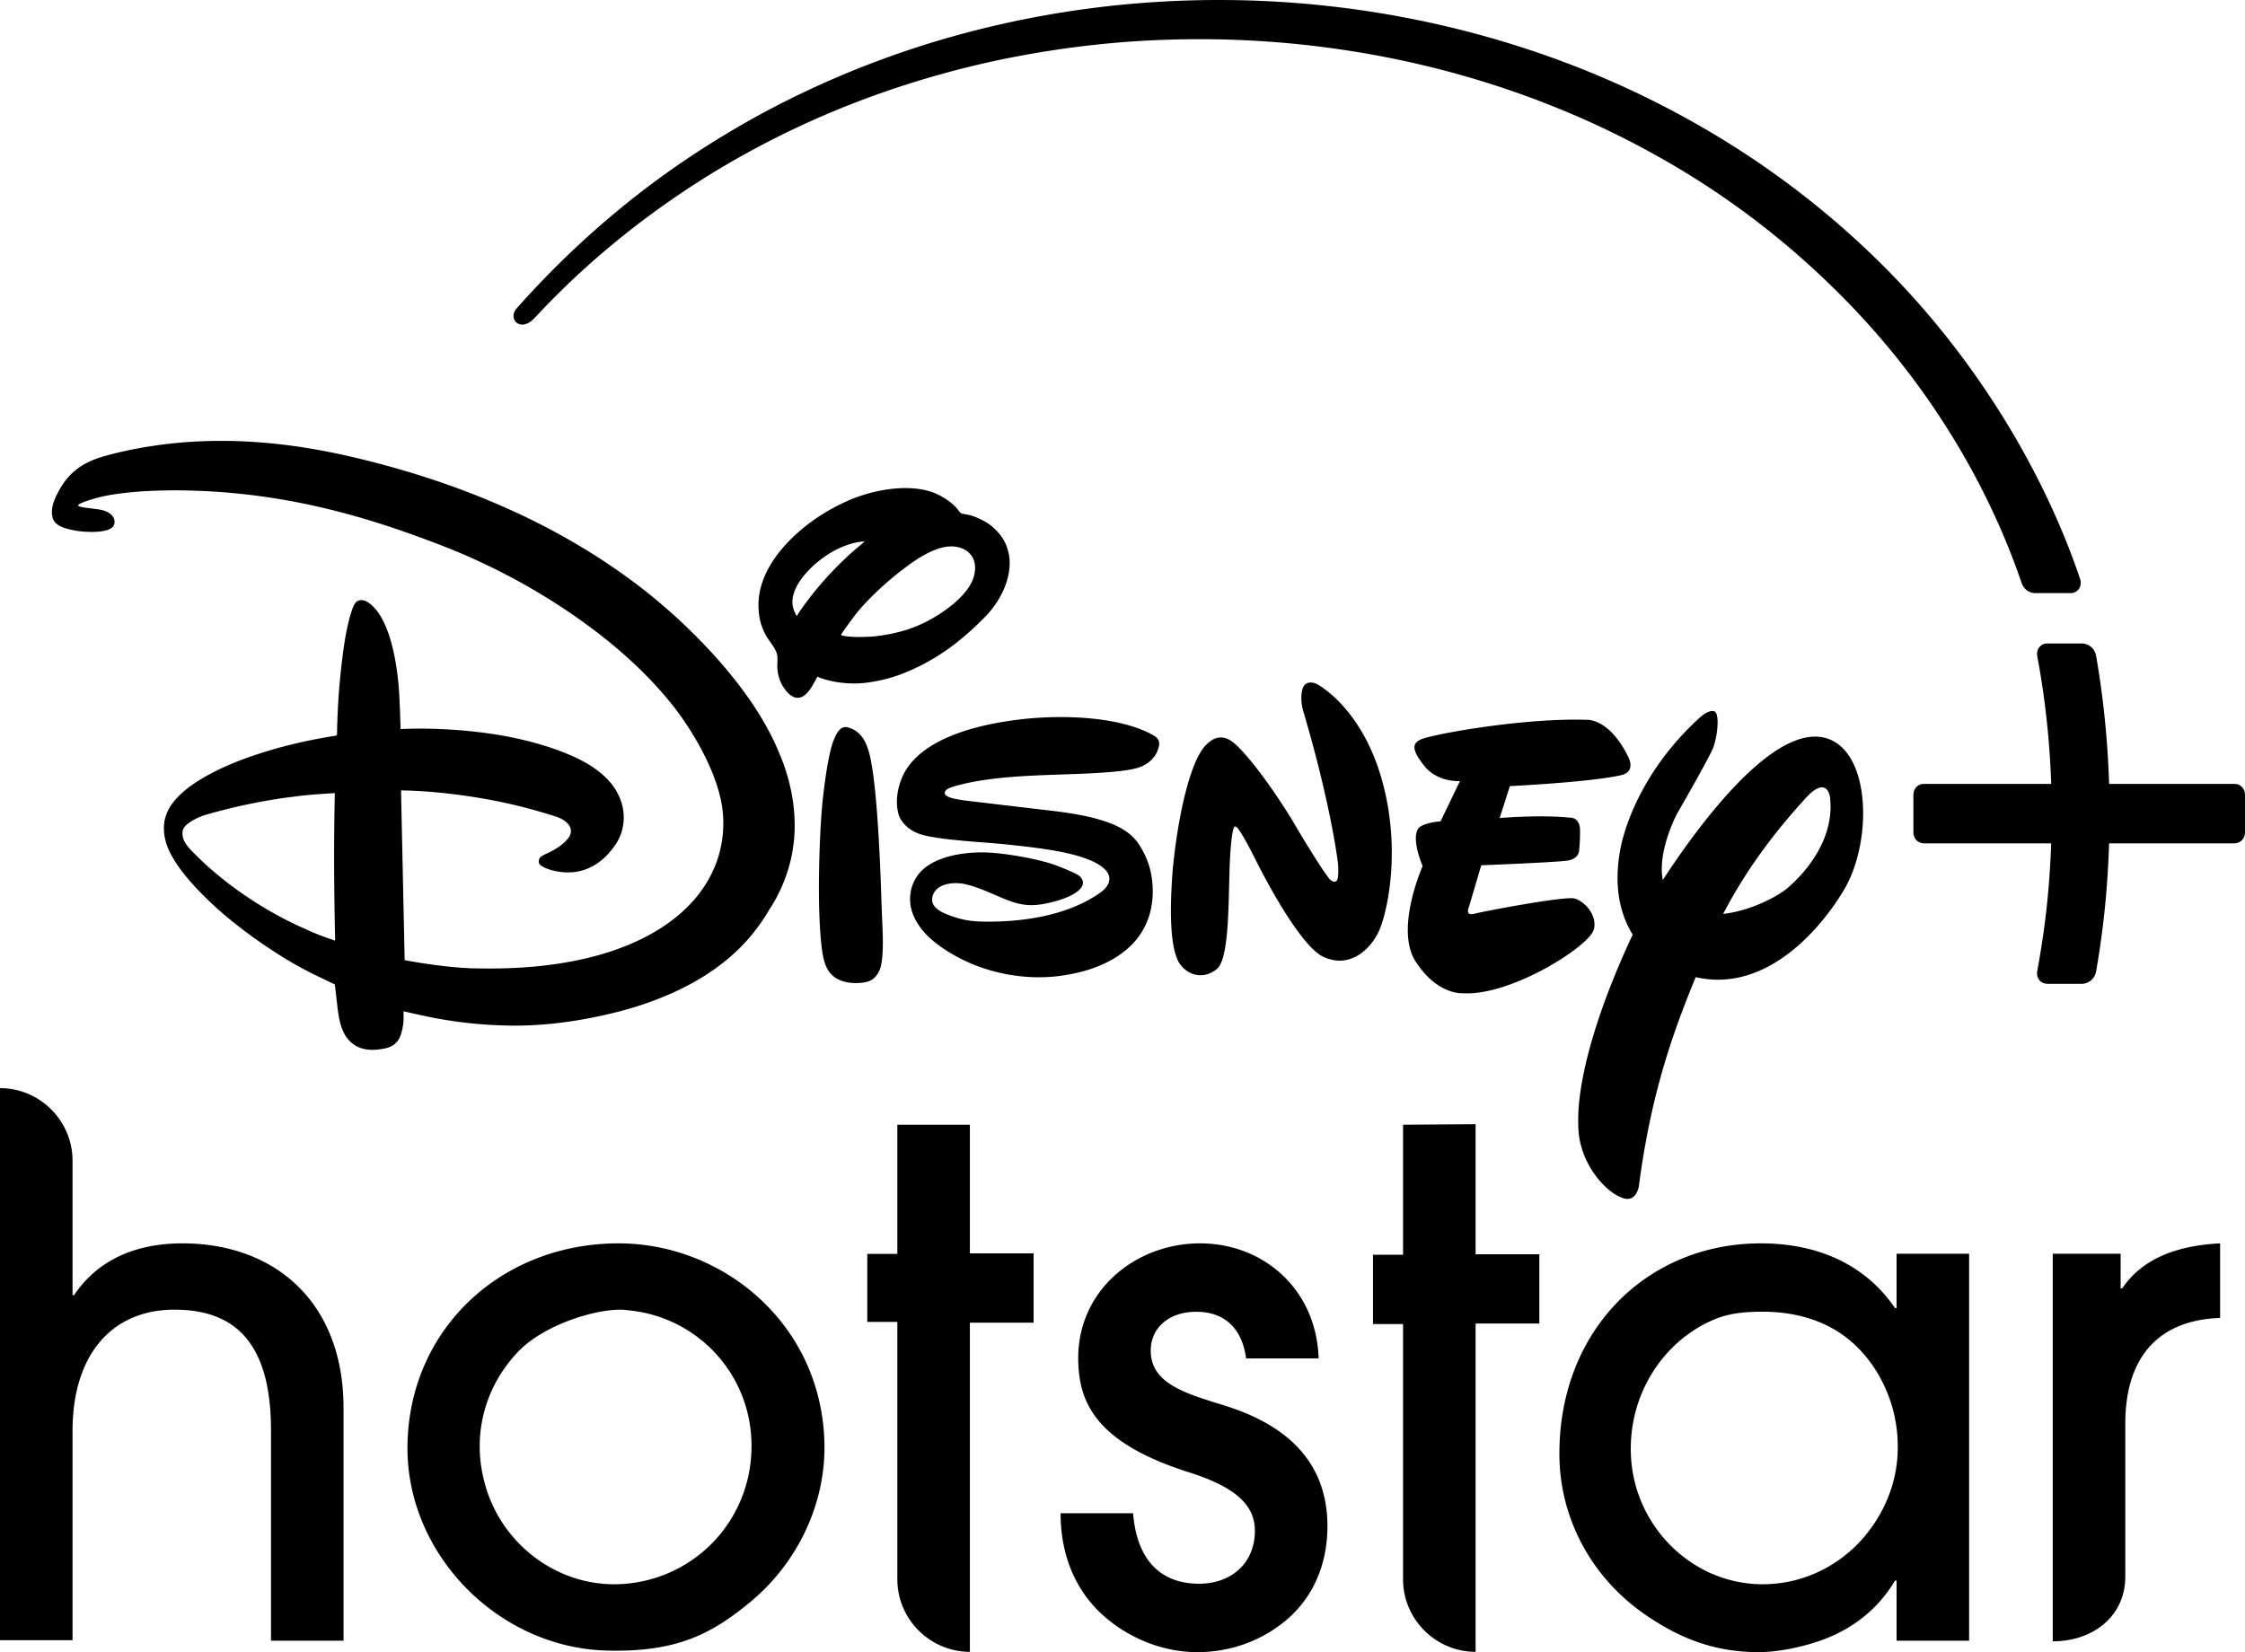 <svg width="1057.742" height="778.568" xml:space="preserve" xmlns="http://www.w3.org/2000/svg"><path d="m969.241 303.235-.004.004-4.782.004c-1.179.001-2.282.355-3.346 1.442-1.322 1.35-1.522 3.081-1.203 4.774 3.88 20.698 5.878 40.901 6.53 59.959H906.41c-1.356 0-2.478.48-3.376 1.367-.944.934-1.527 2.124-1.526 4.076l.006 17.228c.001 3.428 2.362 5.343 5.21 5.344h59.694c-.446 13.164-1.475 25.538-2.88 36.61a408.593 408.593 0 0 1-3.703 23.646c-.259 2.067.287 3.37 1.286 4.476 1.193 1.195 2.584 1.481 4.224 1.48l5.955-.008 9.262.008a7.15 7.15 0 0 0 5.157-2.162c1.545-1.586 1.81-3.283 1.977-4.26 1.21-7.066 2.37-14.8 3.337-23.037 1.304-11.115 2.256-23.538 2.67-36.753h58.824c2.848 0 5.209-1.916 5.21-5.344l.006-17.228c.001-1.952-.582-3.142-1.526-4.076-.897-.887-2.02-1.367-3.376-1.367h-59.125a436.77 436.77 0 0 0-2.53-35.257c-.92-8.133-2.09-16.39-3.533-24.72-.295-1.693-.88-3.379-2.62-4.735-1.153-.897-2.755-1.462-3.835-1.463l-8.08-.006-.033-.002-1.61.002ZM574.35 0c-38.79 0-76.723 4.76-113.298 13.936-30.606 7.678-59.885 18.451-87.61 32.093a419.459 419.459 0 0 0-29.127 15.792c-17.91 10.641-34.22 21.996-49.506 34.353a424.921 424.921 0 0 0-31.776 28.437c-6.168 6.113-11.86 12.058-17.838 18.74-.543.607-1.052 1.167-1.581 1.76-.94 1.052-2.069 2.674-1.512 4.903a3.98 3.98 0 0 0 1.133 1.903c1.028.904 2.222 1.119 3.299 1.036 1.275-.097 2.713-.852 3.518-1.457.54-.405 1.058-.875 1.554-1.384 1.835-1.881 3.518-3.735 5.29-5.572a407.804 407.804 0 0 1 9.758-9.76c12.62-12.223 28.385-25.555 45.583-37.759 9.311-6.607 19.094-13.016 29.737-19.268a420.005 420.005 0 0 1 46.005-23.3c18.429-7.932 36.318-14.086 53.13-18.857a443.594 443.594 0 0 1 37.374-8.889 468.925 468.925 0 0 1 34.083-5.228c17.588-2.05 35.136-3.012 52.692-3.012 40.718 0 82.3 5.48 122.244 16.66a433.062 433.062 0 0 1 42.196 14.164c17.78 7.012 34.143 14.715 51.612 24.508 32.19 18.045 60.875 39.977 86.712 66.054a367.87 367.87 0 0 1 32.785 37.907 360.065 360.065 0 0 1 28.593 44.478 357.195 357.195 0 0 1 12.033 24.354c6.853 15.307 10.934 27.816 10.934 27.816.431 1.185.753 1.682 1.265 2.456a6.625 6.625 0 0 0 5.262 2.632l16.643-.006c1.256 0 1.826-.255 2.508-.65.624-.362 1.495-1.196 1.882-2.098.455-1.057.577-2.475.163-3.771-5.988-17.899-14.166-36.692-23.852-54.756-15.092-28.147-37.983-62.582-71.35-95.34-29.466-28.929-59.166-49.298-83.968-63.525-30.828-17.684-63.534-31.457-98.213-41.39C660.93 5.997 617.554 0 574.349 0ZM497.981 382.362c.578.079.71.105 1.262.158 6.422.879 11.419 1.782 15.918 2.93 5.193 1.327 9.603 2.95 12.832 4.746 2.442 1.358 4.369 2.81 5.956 4.41.907.914 1.73 1.936 2.467 2.993 1.116 1.598 2.673 4.486 3.464 6.299a38.916 38.916 0 0 1 1.214 3.115 38.682 38.682 0 0 1 1.658 7.296c.544 4.202.497 8.148-.1 11.89-.615 3.846-1.931 9.508-6.38 15.457-3.79 5.068-9.081 9.12-15.297 12.104-7.49 3.626-15.397 5.423-23.309 6.333-14.795 1.629-30.949-1.312-44.179-7.884-4.223-2.125-7.906-4.313-11.21-6.772-3.219-2.395-6.276-5.128-8.553-8.247-3.598-4.93-4.958-9.283-4.93-13.635.025-4.126 1.34-7.877 3.335-10.684 2.276-3.435 5.957-5.91 10.14-7.645 7.057-2.928 15.747-3.744 22.76-3.497 8.514.315 23.808 2.97 31.901 5.834 2.234.814 10.485 4.02 11.93 5.492 1.025 1.025 1.682 2.523 1.235 3.89-1.865 5.675-15.582 8.645-19.524 9.223-10.616 1.629-16.209-2.392-28.27-7.148-2.996-1.156-6.99-2.47-10.038-2.76-3.047-.277-6.454.073-9.054 1.471-2.65 1.425-4.058 3.799-4.016 6.36.04 2.407 1.936 4.601 5.89 6.334a52.462 52.462 0 0 0 5.083 1.903c4.341 1.36 8.378 1.915 12.997 1.972 9.053.152 18.641-.5 27.87-2.419 9.95-2.069 19.482-5.626 27.471-11.284 2.076-1.498 4.152-3.68 4.179-6.465.078-5.597-9.75-9.013-9.75-9.013-8.658-3.626-23.202-5.496-33.723-6.634-2.06-.223-3.964-.448-5.641-.623-1.867-.16-4.064-.355-6.178-.541-1.625-.144-3.105-.25-4.943-.387a434.16 434.16 0 0 1-5.511-.44 579.587 579.587 0 0 1-9.416-.905 127.85 127.85 0 0 1-8.054-1.124c-2.404-.422-4.822-.888-7.131-1.81-2.152-.86-4.34-2.256-6.076-4.104-1.527-1.626-2.695-3.549-3.066-5.48-1.787-7.042.5-15.744 4.415-21.394 10.3-14.768 34.371-20.361 52.346-22.568 17.396-2.182 45.54-2.155 62.646 6.937 2.628 1.393 3.995 2.733 3.443 5.545-1.13 5.308-5.098 8.724-9.933 10.222-5.046 1.603-15.53 2.223-20.13 2.512-20.601 1.157-45.54.536-65.169 5.897-1.524.446-4.178 1.156-5.045 2.128-1.646 1.787.04 2.895 2.268 3.6 1.637.517 3.738.868 6.561 1.288ZM649.94 438.177c-3.837 9.013-13.983 18.657-26.546 12.666-12.432-5.992-32.223-46.486-32.223-46.486s-7.517-15.11-8.936-14.716c0 0-1.63-2.943-2.628 13.56-1.026 16.423.21 48.456-6.361 53.502-6.203 5.045-13.72 3.048-17.636-2.865-3.522-5.833-4.994-19.656-3.075-43.936 2.287-24.334 7.937-50.218 15.165-58.285 7.202-7.989 12.984-2.181 15.244-.079 0 0 9.646 8.75 25.574 34.424l2.786 4.757s14.456 24.254 15.98 24.202c0 0 1.183 1.103 2.234.289 1.524-.42.894-8.199.894-8.199s-2.997-26.436-16.164-71.187c0 0-1.998-5.571-.657-10.8 1.34-5.282 6.623-2.812 6.623-2.812s20.448 10.274 30.383 43.569c9.856 33.294 3.233 63.33-.657 72.396M763.862 365.279c-14.453 3.338-52.477 5.178-52.477 5.178l-4.809 15.034s19-1.63 32.848-.184c0 0 4.467-.526 4.992 5.099.184 5.23-.446 10.829-.446 10.829s-.29 3.39-5.098 4.257c-5.203.894-40.968 2.26-40.968 2.26l-5.78 19.582s-2.156 4.547 2.68 3.233c4.467-1.183 41.94-8.227 46.8-7.202 5.256 1.288 11.037 8.253 9.356 14.614-1.997 7.885-39.391 31.724-62.148 30.068 0 0-11.983.762-22.1-15.376-9.407-15.402 3.574-44.55 3.574-44.55s-5.939-13.589-1.63-18.215c0 0 2.576-2.313 10.065-2.838l9.145-18.977s-10.432.71-16.634-6.965c-5.807-7.28-6.28-10.618-1.84-12.642 4.73-2.34 48.22-10.277 78.125-9.278 0 0 10.406-1.025 19.42 17.031 0 0 4.362 7.28-3.075 9.042M862.189 375.49s-.141-1.108-.682-2.219c-1.142-2.344-4.064-4.7-11.196 3.323-9.013 9.96-25.306 28.67-38.418 54.08 13.77-1.55 27.04-9.013 31.034-12.823 3.846-3.412 10.71-10.272 15.19-19.616 2.472-5.154 4.237-11.064 4.35-17.568a38.812 38.812 0 0 0-.278-5.177m7.226 42.784c-9.302 16.24-35.58 50.214-70.477 42.2-4.291 10.39-8.324 20.831-11.983 32.025-6.177 18.9-11.316 39.947-14.798 66.517 0 0-1.21 8.225-8.042 5.36-5.365-1.87-13.479-9.322-17.738-20.06a39.468 39.468 0 0 1-2.412-9.038c-.606-5.075-.528-11.115.26-17.788 1.418-11.99 5.032-26.336 10.642-42.243 3.86-10.947 8.673-22.632 14.377-34.797-5.414-8.83-9.119-21.443-5.966-39.391 0 0 1.53-10.963 9.154-25.984 5.673-11.176 14.725-24.6 29.008-37.425 0 0 4.02-3.476 6.332-2.398 2.576 1.077 1.414 11.91-.636 17.193-2.102 5.255-17.028 31.086-17.028 31.086s-9.302 17.423-6.674 31.166c8.17-12.543 21.146-31.024 35.202-45.488 12.13-12.481 25.059-21.981 36.353-22.085 6.571-.06 13.086 3.126 17.522 11.286 3.605 6.633 5.313 15.538 5.313 24.832 0 12.246-2.943 25.31-8.409 35.032M385.181 318.843s-2.66 4.794-3.29 5.681c-.295.48-1.263 1.81-2.454 2.828-.922.789-1.914 1.343-3.234 1.464-1.36.125-2.74-.38-4.218-1.611-3.548-3.154-5.577-7.965-5.735-12.695-.079-2.076.259-4.362-.135-6.097-.346-1.547-1.315-3.137-2.386-4.706-.965-1.416-2.014-2.763-2.761-4.097a29.438 29.438 0 0 1-1.65-3.469c-1.401-3.487-1.784-6.566-1.924-9.405-.63-11.614 5.492-22.396 13.454-30.831 8.041-8.567 18.427-15.602 29.831-20.437 10.8-4.546 26.693-7.647 38.545-3.548 3.862 1.34 9.223 4.625 11.93 8.042.578.735 1.051 1.497 1.63 1.865.525.342 1.891.473 2.995.683 3.784.657 9.223 3.522 11.457 5.414 4.441 3.863 6.885 7.542 8.015 12.876 1.065 5.009.198 10.69-1.82 15.756-2.138 5.363-5.517 10.275-9.138 13.964-12.062 12.351-23.992 21.05-39.443 27.093-4.927 1.929-11.53 3.515-16.695 4.117-2.722.317-5.27.415-7.728.316-2.712-.108-5.412-.465-7.7-.885 0 0-5.697-1.16-7.546-2.318Zm25.629-18.844c6.153-.595 11.518-1.688 16.47-3.256a60.821 60.821 0 0 0 7.993-3.197c5.714-2.752 11.545-6.763 15.252-10.124 1.964-1.781 3.665-3.606 5.016-5.408 2.693-3.593 4.29-7.644 3.785-11.906-.42-3.574-2.759-6.28-5.728-7.542-6.563-2.857-13.973.536-19.34 3.64-3.862 2.242-9.705 6.558-15.15 11.196-6.447 5.493-12.587 11.722-16.437 16.7-2.184 2.98-4.413 5.923-6.442 9.01.312.859 7.49 1.259 11.458.996m-32.342-9.757c2.098-3.321 4.544-6.57 6.892-9.631 2.603-3.394 7.116-8.504 8.883-10.375 3.933-4.164 8.12-8.225 11.715-11.306 2.155-1.813 4.597-3.887 4.597-3.887s-1.724.031-3.957.478c-1.082.21-2.984.71-4.533 1.28-1.885.693-3.435 1.34-4.803 2.032-4.264 2.156-7.97 5.072-9.705 6.558-3.218 2.768-6.623 6.397-8.783 10.328-1.257 2.29-2.121 4.711-2.274 7.095a11.085 11.085 0 0 0 .783 4.89 47.005 47.005 0 0 0 1.185 2.538M398.964 342.682c.473.08 1.182.29 1.813.526 5.413 2.05 7.647 7.069 8.987 12.587 3.075 12.771 4.388 41.046 4.914 52.11.368 8.303.578 16.476.92 24.7.289 6.938.867 16.188-.578 22.705-.526 2.339-2.103 5.072-4.363 6.464-2.549 1.656-8.409 1.787-11.64 1.104-7.91-1.63-10.486-6.727-11.616-14.558-2.706-18.71-1.392-55.447.184-70.924.526-5.125 2.444-21.522 5.125-28.38.92-2.34 2.864-6.99 6.254-6.334M107.98 207.787c-6.311-.091-17.711-.02-30.817 1.629-9.008 1.133-18.363 2.88-26.96 5.26-4.76 1.288-8.73 2.863-12.177 5.114-3.934 2.57-7.165 6.002-9.757 10.555-2.417 4.257-4.693 8.944-3.458 13.674 1.051 3.994 6.476 5.31 11.376 6.136 4.415.684 14.426 1.204 17.08-2.028.748-.778 1.086-2.984.078-4.441-.998-1.761-3.52-3.028-5.937-3.475-2.04-.372-5.468-.713-7.607-1.017-1.473-.21-2.24-.464-2.635-.674a1.452 1.452 0 0 1-.258-.169c-.11-.093-.123-.197-.123-.197s.038-.102.128-.192c.116-.115.285-.273.456-.398 1.698-1.1 7.157-2.648 8.544-3.002 6.244-1.732 15.85-2.757 23.697-3.165 7.753-.404 15.62-.405 22.05-.167 25.98.829 51.165 5.01 76.428 12.22 13.692 3.908 27.663 8.772 42.457 14.577 20.788 8.242 42.132 19.52 61.826 33.395 17.455 12.297 33.023 26.234 45.096 41.637 7.307 9.415 16.06 23.604 20.43 37.382 1.486 4.684 2.753 10.054 2.888 16.389.131 6.139-.804 13.205-3.452 20.158-4.981 13.077-15.494 25.282-32.813 34.334-6.4 3.345-13.739 6.28-22.063 8.65-8.982 2.556-18.242 4.196-27.458 5.192-10.873 1.176-21.731 1.428-32.778 1.135-1.55-.04-4.823-.235-8.54-.572-9.467-.859-18.08-2.336-23.025-3.268l-1.705-79.988c12.4.187 26.037 1.647 38.9 3.89 7.184 1.252 19.307 3.681 34.265 8.508 3 1.015 6.577 3.19 6.866 6.37.116 1.348-.365 2.525-1.216 3.667-2.25 3.02-5.943 5.275-9.064 6.791-1.88.913-3.517 1.597-4.265 2.44-.814 1.103-.878 2.682.252 3.576 1.548 1.222 3.968 2.086 6.426 2.646 12.4 2.825 20.663-2.736 25.468-8.02 5.2-5.717 6.687-10.15 7.178-14.792.842-7.964-2.796-14.205-4.632-16.79-4.564-6.422-11.575-10.74-17.229-13.445-12.813-6.13-27.437-9.287-34.86-10.608-9.444-1.68-21.464-3.04-35.349-3.32-6.462-.13-12.96.184-12.96.184s-.264-10.852-.737-18.052c-.789-11.852-4.072-35.108-14.846-41.809-1.97-1.209-4.39-1.34-5.756.5-2.102 2.733-4.152 13.14-4.625 15.82-.45 2.553-.916 5.77-1.358 9.185-.693 5.368-1.28 11.354-1.672 16.2-.219 2.697-.819 11.498-.935 20.797-.131.131-.318.337-.502.469 0 0-4.845.73-11.037 1.962-20.364 4.051-34.505 9.684-40.046 12.116-9.907 4.336-24.12 11.997-28.434 22.047-1 2.486-1.42 4.045-1.539 6.581-.261 5.603 1.801 10.535 3.562 13.671 4.673 8.822 14.031 18.337 21.897 25.431 5.677 5.12 13.945 11.49 20.597 16.034 5.42 3.703 9.513 6.314 13.299 8.543a168.814 168.814 0 0 0 13.148 7.007c2.387 1.137 5.325 2.572 8.028 3.854 0 0 .402 3.79.93 8.129.534 4.649 1.005 9.363 2.855 13.709.708 1.58 1.525 2.987 2.64 4.236 3.102 3.47 6.592 4.195 8.05 4.459 2.961.537 5.781.245 8.754-.314 1.232-.23 2.496-.663 3.472-1.17 1.638-.85 2.905-2.128 3.778-3.955 1.313-2.628 1.786-6.818 1.822-7.354.163-2.408.049-5.115.049-5.115s9.558 2.273 16.232 3.482c10.948 1.928 21.46 3.076 33.928 3.268 15.045.232 31.096-1.703 48.287-5.852 10.39-2.507 20.274-5.826 29.932-10.308 8.957-4.158 16.966-9.113 23.914-14.848 5.217-4.307 10.658-9.723 15.9-17.168 1.491-2.118 2.811-4.169 3.787-5.86.3-.519 1.132-1.737 2.235-3.599 3.063-5.177 6.866-13.175 8.85-23.363.532-3.023.917-5.994 1.107-8.967.73-13.005-1.91-26.112-6.999-38.07-1.141-2.808-5.216-12.759-13.975-25.369-7.641-11-16.527-21.227-25.822-30.505-6.177-6.164-10.865-10.479-18.827-17.158-11.276-9.354-22.031-16.386-25.342-18.567-10.934-7.164-23.59-14.199-34.695-19.566-17.897-8.65-35.385-15.283-52.805-20.677a431.886 431.886 0 0 0-16.703-4.802c-10.447-2.779-26.262-6.598-43.024-8.747-10.139-1.3-19.902-1.968-28.125-2.086Zm49.77 165.975s-.264 11.826-.317 23.783c-.057 12.349.089 24.821.233 33.612.12 7.334.24 12.106.24 12.106s-8.521-2.788-12.928-4.988a171.56 171.56 0 0 1-23.145-12.134c-9.3-5.809-17.109-11.736-24.4-18.279-1.491-1.339-4.123-3.876-5.446-5.214-3.34-3.311-6.696-6.671-5.9-11.173.605-3.443 7.972-6.708 10.801-7.49 6.734-1.92 13.535-3.665 20.737-5.136 7.654-1.564 15.06-2.77 20.381-3.353 7.339-1.121 19.744-1.734 19.744-1.734ZM291.438 585.927c50.214 0 97.502 39.549 97.015 97.407-.407 27.609-13.676 54.309-35.717 72.248-17.523 14.262-33.76 23.181-67.148 22.23-50.945-1.465-94.09-45.408-93.602-96.187.487-55.173 44.12-95.698 99.452-95.698Zm.78 31.248c-12.866 0-35.854 7.379-47.545 19.263-14.869 15.115-22.616 37.519-16.611 61.3 7.069 28.807 33.394 49.558 62.889 48.825 34.857-.976 63.132-29.051 63.132-65.182 0-33.633-25.394-60.963-58.364-63.937-1.97-.178-1.48-.269-3.5-.269ZM1046.017 585.927v35.154c-29.54.977-44.676 19.042-44.676 49.802v72.112c0 18.798-15.38 30.478-34.178 30.478V590.809h31.981v16.357h.732c8.057-11.962 22.216-20.019 46.14-21.24ZM695.237 529.777v61.276h30.028v32.649h-30.028v154.715c-18.798 0-34.178-15.38-34.178-34.178V623.946h-14.16v-32.649h14.16v-61.276ZM456.964 529.777v60.876h30.027V623.3h-30.027v155.116c-18.798 0-34.178-15.38-34.178-34.178V622.945h-14.16v-32.048h14.16V530.02h34.178ZM0 512.777c18.798 0 34.178 15.38 34.178 34.178v63.385h.732c10.742-16.113 28.32-24.413 51.023-24.413 43.455 0 75.924 27.586 75.924 77.633v109.613H127.68v-99.116c0-39.06-15.136-56.882-45.408-56.882-30.027 0-48.093 21.728-48.093 57.126v98.628H0ZM565.371 585.927c30.272 0 54.93 21.995 55.906 54.22h-34.178c-1.71-13.183-9.277-21.972-23.437-21.972-13.183 0-21.483 7.789-21.483 18.286 0 15.38 15.868 20.019 33.934 25.634 25.633 7.812 49.314 23.436 49.314 57.126 0 18.752-7.294 34.1-19.51 44.34-10.685 8.958-25.136 15.007-41.766 15.007-15.806 0-31.276-6.166-43.096-16.175-12.825-10.86-21.354-27.423-21.354-49.275h34.178c1.709 21.971 12.939 33.201 31.004 33.201 15.868 0 26.366-10.253 26.366-24.901 0-12.45-9.521-20.75-31.004-27.586C515.569 679.672 508 660.385 508 639.635c.244-32.225 27.587-53.708 57.37-53.708ZM829.62 585.927c26.61 0 49.07 9.765 63.23 30.516h.732v-25.634h34.178v182.364h-34.178v-28.319h-.732c-8.189 13.75-20.386 22.997-34.798 28.153-8.36 2.991-19.93 5.554-29.43 5.554-21.289 0-37.817-6.812-53.767-17.875-23.923-16.593-40.145-44.005-40.145-75.643 0-58.347 41.446-99.116 94.91-99.116Zm.848 32.215c-7.926 0-15.383.608-22.363 3.473-24.835 10.196-41.994 36.735-39.517 66.846 2.686 31.736 28.807 57.37 60.544 58.102 20.998.426 39.44-9.538 51.205-24.812 8.479-11.007 13.79-24.772 13.79-39.394.168-12.36-3.133-23.986-8.704-33.9-3.284-5.845-7.46-11.095-12.408-15.55-10.861-9.781-25.564-14.765-42.547-14.765Z"/></svg>